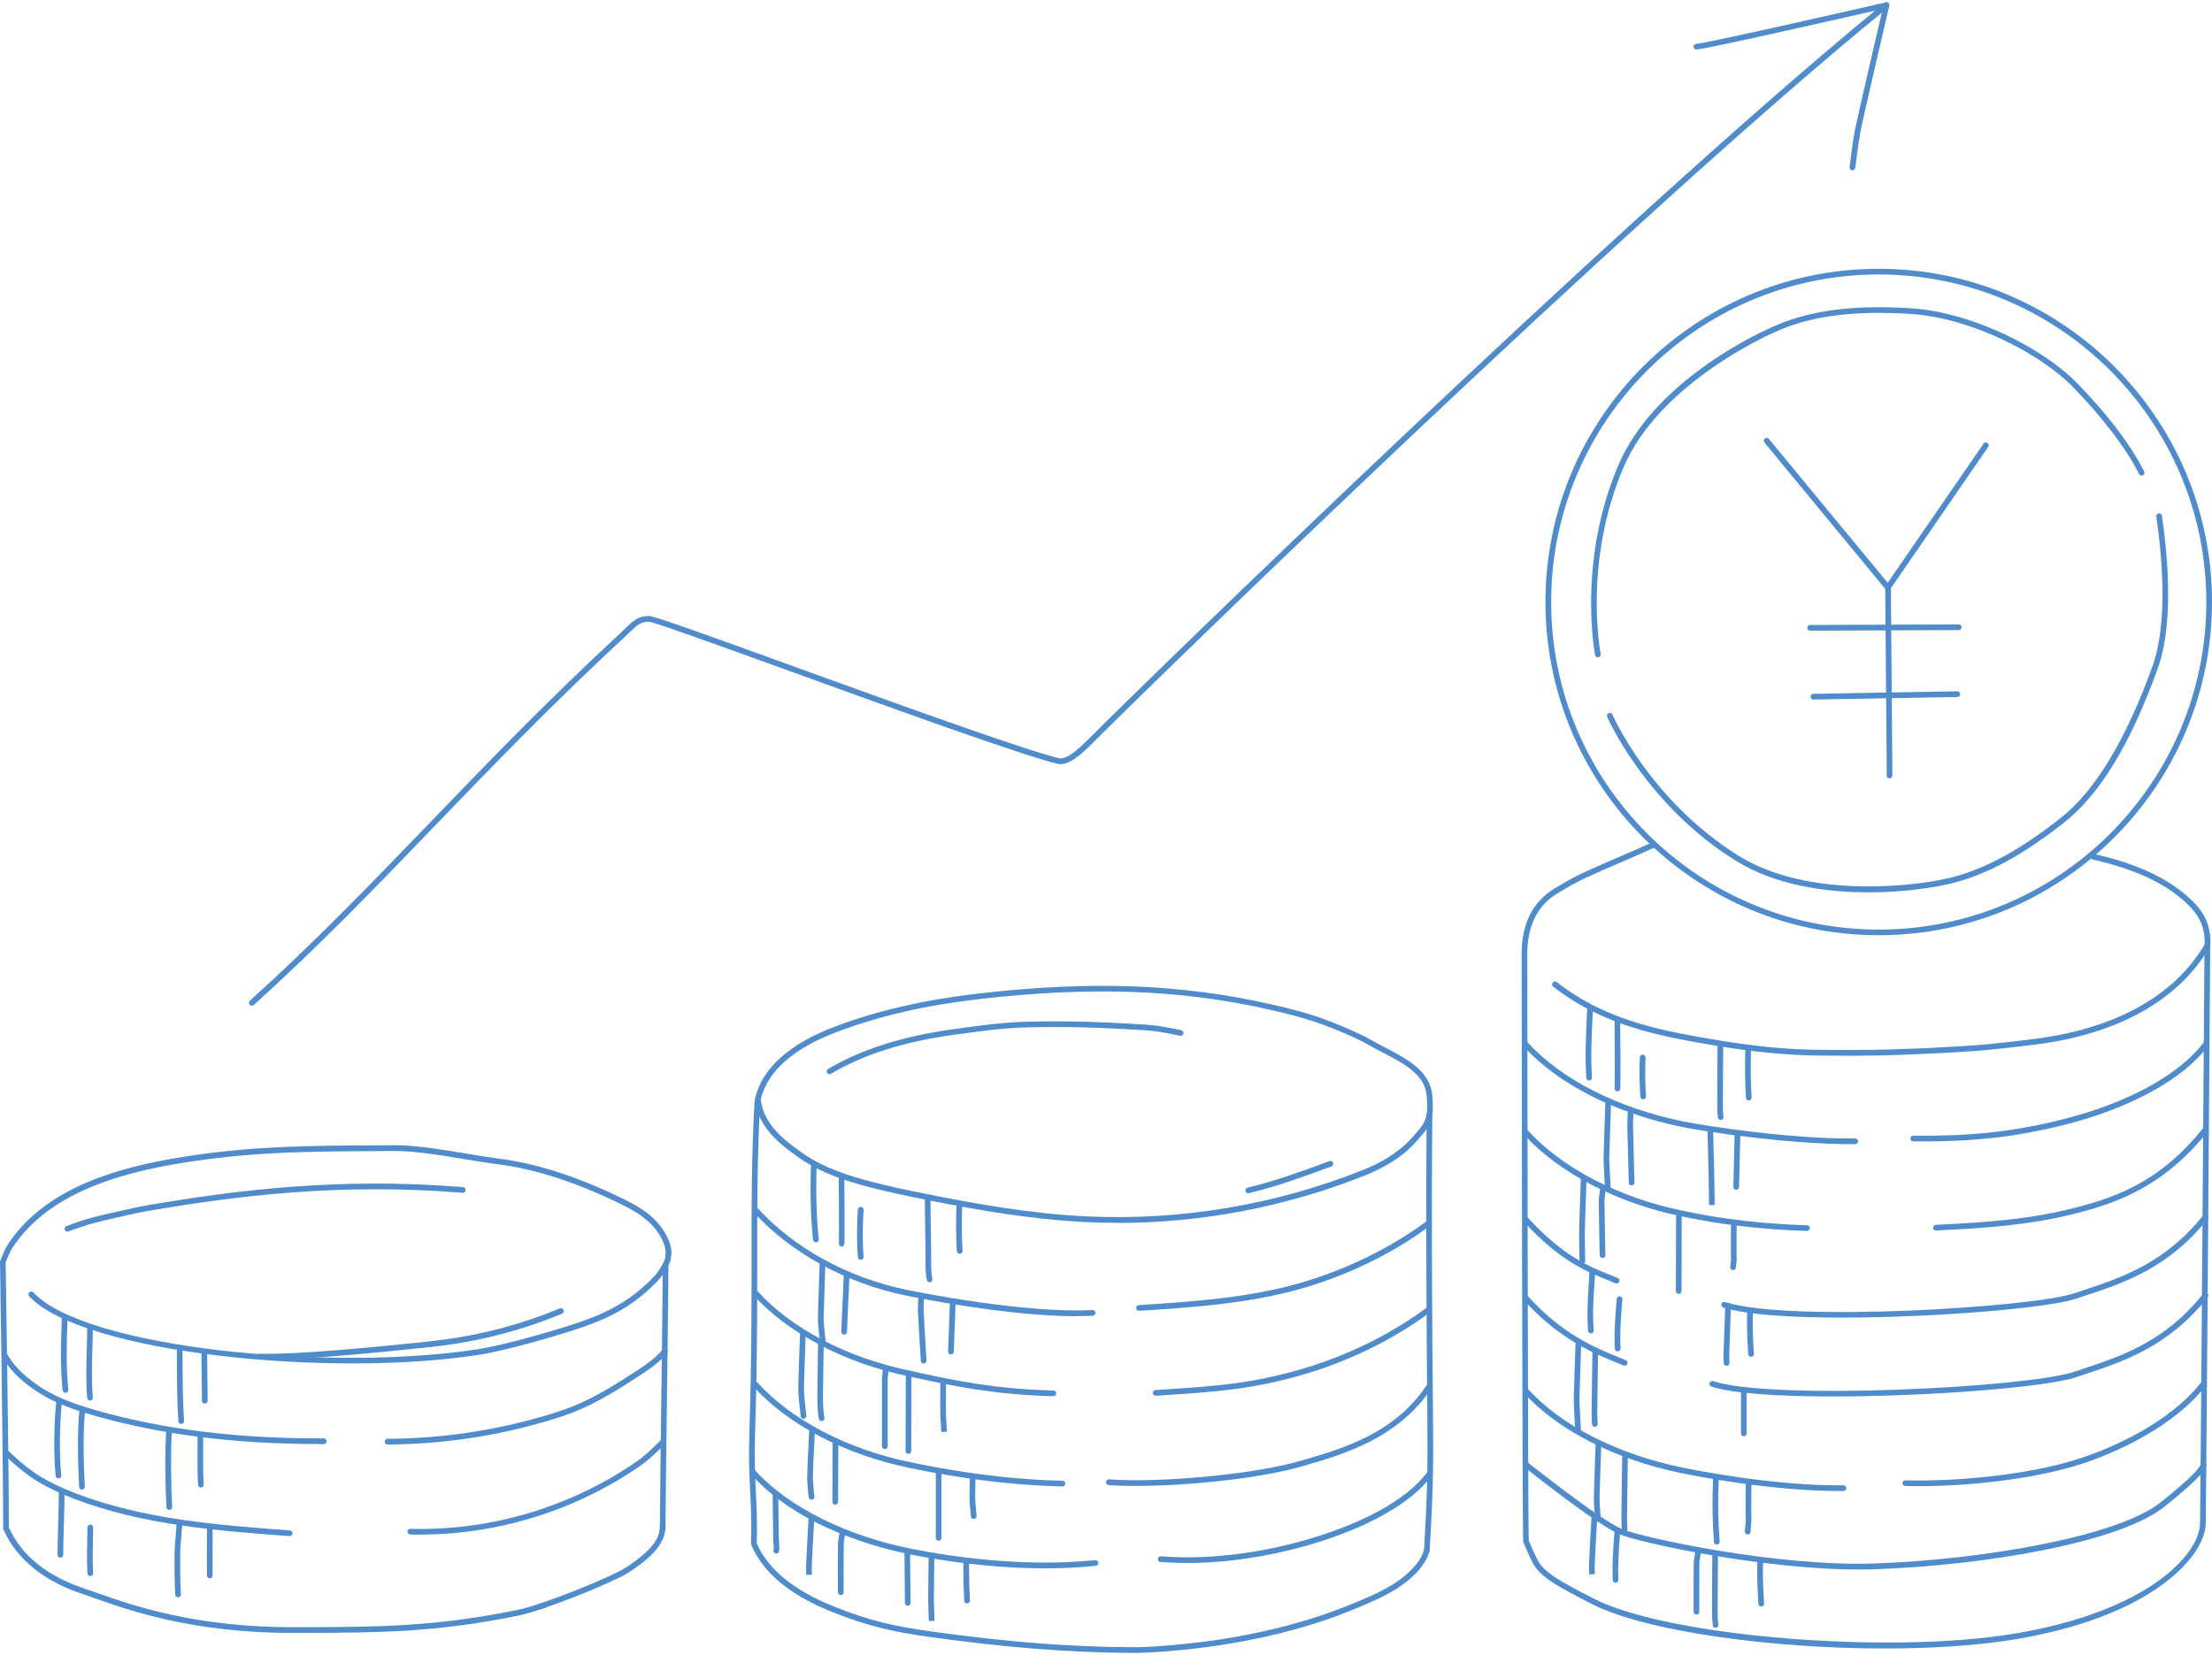 <?xml version="1.0" encoding="UTF-8"?><svg id="n" xmlns="http://www.w3.org/2000/svg" viewBox="0 0 330 247"><g style="opacity:.7;"><path d="M280.28,139.56c-27.41,0-49.72-22.31-49.72-49.73s22.3-49.72,49.72-49.72,49.72,22.31,49.72,49.72-22.3,49.73-49.72,49.73ZM280.28,40.96c-26.95,0-48.87,21.93-48.87,48.88s21.92,48.88,48.87,48.88,48.87-21.93,48.87-48.88-21.92-48.88-48.87-48.88Z" style="fill:#055bb7;"/><path d="M281.64,88.1c-.13,0-.25-.06-.33-.15l-18.08-21.91c-.15-.18-.12-.45.06-.6.18-.15.45-.12.6.06l17.73,21.47,14.3-20.77c.13-.19.4-.24.59-.11.19.13.24.4.11.59l-14.62,21.24c-.08.11-.2.18-.33.18h-.02Z" style="fill:#055bb7;"/><path d="M281.9,116.16c-.23,0-.42-.19-.42-.42l-.23-28.19c0-.24.19-.43.42-.43h0c.23,0,.42.19.42.42l.23,28.19c0,.24-.19.43-.42.43h0Z" style="fill:#055bb7;"/><path d="M270.05,94.11c-.23,0-.42-.19-.42-.42,0-.24.19-.43.42-.43l22.17-.08h0c.23,0,.42.19.42.42,0,.24-.19.43-.42.43l-22.17.08h0Z" style="fill:#055bb7;"/><path d="M270.54,104.39c-.23,0-.42-.19-.42-.42,0-.24.18-.43.42-.43l21.47-.38h0c.23,0,.42.19.42.42,0,.24-.18.43-.42.43l-21.47.38h0Z" style="fill:#055bb7;"/><path d="M238.39,98.09c-.2,0-.38-.14-.42-.34-.03-.14-2.72-14.03,3.55-28.52,5.1-11.79,19.66-19.32,24.83-21.23,5.04-1.85,11-2.49,18.78-1.99,9.23.59,19.79,6.09,24.66,11.08,3.23,3.3,7.6,8.29,10.1,13.28.11.21.02.47-.19.57-.21.1-.46.02-.57-.19-1.91-3.82-5.45-8.46-9.95-13.07-4.76-4.87-15.08-10.25-24.11-10.83-7.65-.49-13.51.13-18.43,1.94-4.74,1.75-19.39,9.31-24.35,20.77-6.17,14.25-3.52,27.88-3.49,28.01.05.23-.1.45-.33.5-.03,0-.06,0-.08,0Z" style="fill:#055bb7;"/><path d="M278.7,133.16c-6.45,0-13.91-1.08-19.8-4.75-13.4-8.35-19.08-21.31-19.13-21.44-.09-.22,0-.47.22-.56.21-.09.47,0,.56.22.05.13,5.64,12.85,18.8,21.06,10.6,6.61,26.95,4.5,31.83,3.24,5.08-1.31,10.25-4.13,16.26-8.88,5.15-4.07,9.76-11.7,13.7-22.69,2.36-6.59,1.36-16.78.55-22.27-.03-.23.13-.45.36-.48.21-.04.45.13.48.36.82,5.57,1.83,15.91-.59,22.68-4.05,11.3-8.62,18.84-13.97,23.07-6.11,4.83-11.38,7.7-16.58,9.04-2.46.63-7.21,1.41-12.7,1.41Z" style="fill:#055bb7;"/><path d="M43.36,243.67c-14.61,0-24.19-3.4-28.82-5.03-.68-.24-1.26-.45-1.76-.61-6.15-1.99-10.16-5.18-12.25-9.74l.05-.02h-.1C.44,215.12,0,188.58,0,188.32v-.08s.03-.08.03-.08c.3-.79.74-1.85,1.13-2.45,6-9.13,18.15-11.94,28.07-13.36,9.32-1.34,17.33-1.38,26.59-1.43l3.02-.02s.09,0,.14,0c3.07,0,7.04.66,10.55,1.24,1.72.29,3.34.56,4.77.74,5.55.7,11.43,2.56,17.99,5.69,3.15,1.5,6.1,3.14,7.51,6.62.51,1.25.48,2.6-.08,3.67h0c-.05,6.43-.13,13.14-.22,19.85-.09,6.66-.17,13.32-.22,19.7h-.05c-.29,2.8-3.71,5.09-5.37,6.2-2.15,1.44-12.63,5.67-16.38,6.45-12.37,2.57-21.44,2.59-31.94,2.61h-1.89c-.1,0-.19,0-.29,0ZM1.35,228c1.99,4.3,5.82,7.31,11.71,9.22.5.16,1.09.37,1.78.61,4.61,1.63,14.18,5.02,28.82,4.99h1.89c10.46-.03,19.49-.05,31.77-2.6,3.69-.77,13.97-4.91,16.08-6.32,1.59-1.06,4.89-3.28,5.01-5.73l.04-.79c.05-6.07.13-12.38.21-18.69.08-6.23.16-12.46.21-18.46-.24.34-.49.66-.83,1-4.01,4.13-7.93,5.89-13.77,7.68-1.38.43-8.48,2.58-12.73,3.25-22.06,3.47-59.31-.2-67.18-8.72-.16-.17-.15-.44.02-.6.17-.16.44-.15.6.02,7.72,8.35,44.56,11.91,66.42,8.46,3.25-.51,8.65-2,12.62-3.22,5.7-1.76,9.53-3.47,13.41-7.46.61-.63.94-1.17,1.4-1.93.57-.94.62-2.11.18-3.2-1.3-3.2-4.1-4.75-7.09-6.17-6.48-3.09-12.28-4.92-17.73-5.61-1.44-.18-3.08-.45-4.8-.74-3.53-.59-7.56-1.24-10.55-1.23l-3.02.02c-9.24.05-17.21.09-26.48,1.43-9.74,1.4-21.67,4.15-27.48,12.99-.27.41-.63,1.19-1.02,2.21.03,1.63.44,26.75.49,39.62Z" style="fill:#055bb7;"/><path d="M47.55,215.49c-12.53,0-23.48-1.39-33.45-4.23-2.35-.67-5.07-1.54-7.52-2.95-1.36-.78-4.69-2.92-6.27-5.9-.11-.21-.03-.46.18-.57.21-.11.46-.03.57.18,1.48,2.79,4.65,4.82,5.95,5.56,2.36,1.36,5.03,2.21,7.32,2.87,10.09,2.88,21.18,4.24,33.97,4.2h0c.23,0,.42.19.42.42s-.19.43-.42.43c-.25,0-.51,0-.76,0Z" style="fill:#055bb7;"/><path d="M57.81,215.56c-.23,0-.42-.19-.42-.42s.19-.43.42-.43c8.16-.04,16.27-1.26,24.09-3.62,1.28-.39,2.26-.72,3.17-1.07,3.58-1.39,6.79-3.42,10.32-5.73.78-.51,2.69-1.83,3.47-2.94.14-.19.4-.24.59-.1.19.13.24.4.1.59-.83,1.19-2.67,2.49-3.7,3.16-3.57,2.34-6.82,4.39-10.48,5.81-.93.36-1.92.7-3.23,1.09-7.9,2.39-16.08,3.62-24.33,3.66h0Z" style="fill:#055bb7;"/><path d="M43.22,229.23s-.02,0-.03,0c-10.74-.8-21.84-1.63-32.14-5.57-2.16-.83-3.87-1.64-5.38-2.55-1.58-.96-3.42-2.43-5.06-4.05-.17-.16-.17-.43,0-.6s.43-.17.6,0c1.59,1.57,3.38,3,4.9,3.93,1.46.88,3.12,1.67,5.24,2.48,10.18,3.89,21.22,4.72,31.9,5.51.23.02.41.22.39.45-.02.22-.2.39-.42.39Z" style="fill:#055bb7;"/><path d="M62.66,229.01c-.48,0-.97,0-1.45-.02-.24,0-.42-.2-.41-.44,0-.24.18-.43.44-.41,12.02.33,24.04-3.29,33.89-10.15,1.08-.75,2.43-2.06,3.49-3.11.17-.16.44-.16.6,0,.16.17.16.44,0,.6-1.09,1.08-2.48,2.42-3.61,3.2-9.6,6.68-21.25,10.32-32.94,10.32Z" style="fill:#055bb7;"/><path d="M9.76,207.84c-.22,0-.4-.16-.42-.38-.33-3.31-.29-5.95-.12-10.78,0-.23.23-.41.44-.41.23,0,.42.2.41.44-.16,4.79-.2,7.4.12,10.67.02.23-.15.44-.38.46-.01,0-.03,0-.04,0Z" style="fill:#055bb7;"/><path d="M13.43,209c-.22,0-.4-.17-.42-.39-.2-2.26-.13-5.02-.06-7.47.03-1.12.06-2.17.06-3.09,0-.23.19-.42.42-.42s.42.19.42.42c0,.93-.03,1.99-.06,3.12-.07,2.42-.14,5.16.06,7.37.02.23-.15.44-.38.46-.01,0-.03,0-.04,0Z" style="fill:#055bb7;"/><path d="M27.04,212.49c-.22,0-.41-.17-.42-.39-.21-2.74-.22-6.23-.23-9.3v-1.67c0-.23.18-.43.42-.43h0c.23,0,.42.19.42.42v1.67c.02,3.06.03,6.53.23,9.24.02.23-.16.44-.39.46-.01,0-.02,0-.03,0Z" style="fill:#055bb7;"/><path d="M30.55,209.46c-.23,0-.42-.19-.42-.42l-.08-7.21c0-.23.19-.43.42-.43.27-.02.43.18.43.42l.08,7.21c0,.23-.19.43-.42.43h0Z" style="fill:#055bb7;"/><path d="M8.72,220.62c-.21,0-.4-.16-.42-.38-.3-2.98-.27-7.54.09-11.08.02-.24.25-.41.46-.38.23.02.4.23.38.46-.35,3.5-.39,7.98-.09,10.91.02.23-.15.44-.38.47-.01,0-.03,0-.04,0Z" style="fill:#055bb7;"/><path d="M12.23,222.3c-.22,0-.41-.17-.42-.4-.21-3.63-.3-8.6.07-11.65.03-.23.24-.4.47-.37.23.03.4.24.37.47-.36,2.99-.27,7.9-.07,11.5.01.23-.16.44-.4.45,0,0-.02,0-.02,0Z" style="fill:#055bb7;"/><path d="M25.25,225.31c-.22,0-.41-.18-.42-.4-.16-3.03-.25-7.59-.05-11.3.01-.23.21-.41.45-.4.23.01.41.21.4.45-.2,3.68-.1,8.2.05,11.21.01.24-.17.43-.4.45h-.02Z" style="fill:#055bb7;"/><path d="M29.97,221.98c-.22,0-.41-.17-.42-.4-.11-1.69-.09-3.85-.08-5.76,0-.59,0-1.16,0-1.69,0-.23.19-.42.42-.42h0c.24,0,.42.19.42.42,0,.53,0,1.11,0,1.7-.01,1.89-.03,4.04.08,5.7.02.23-.16.44-.4.45,0,0-.02,0-.03,0Z" style="fill:#055bb7;"/><path d="M9,232.44h0c-.23,0-.42-.19-.42-.43,0-1.44.06-3.06.1-4.69.05-1.62.09-3.23.1-4.67,0-.23.16-.45.43-.42.23,0,.42.19.42.43,0,1.44-.06,3.06-.1,4.69-.05,1.62-.09,3.23-.1,4.67,0,.23-.19.42-.42.42Z" style="fill:#055bb7;"/><path d="M13.47,235.2c-.22,0-.41-.17-.42-.4-.11-1.71-.07-3.56-.03-5.35.01-.52.02-1.02.03-1.52,0-.23.24-.44.43-.42.24,0,.42.2.42.43,0,.49-.02,1-.03,1.52-.04,1.77-.08,3.61.03,5.28.01.23-.16.44-.4.45,0,0-.02,0-.03,0Z" style="fill:#055bb7;"/><path d="M31.3,235.53c-.23,0-.42-.18-.42-.41-.03-1.37-.02-3.09-.01-4.75,0-.76.01-1.5.01-2.15,0-.23.19-.42.42-.42s.42.19.42.42c0,.65,0,1.39,0,2.15-.01,1.66-.02,3.37,0,4.73,0,.24-.18.43-.41.44h-.01Z" style="fill:#055bb7;"/><path d="M26.56,238.37c-.22,0-.41-.17-.42-.4-.09-1.38-.17-5.99-.04-7.38.08-.87.1-1.26.13-1.65.03-.4.05-.8.13-1.68.02-.24.24-.42.46-.38.23.02.41.23.38.46-.08.87-.1,1.26-.13,1.65-.03.4-.05.8-.13,1.68-.12,1.36-.05,5.89.04,7.25.02.23-.16.44-.4.45,0,0-.02,0-.03,0Z" style="fill:#055bb7;"/><path d="M10.07,183.79c-.17,0-.33-.1-.4-.27-.08-.22.03-.46.24-.55,2.81-1.08,4.69-1.51,7.3-2.1l.92-.21c1.52-.35,2.69-.6,4.15-.85,12.74-2.17,28.27-4.17,46.79-2.66.23.02.41.22.39.46-.02.23-.17.4-.46.39-18.43-1.51-33.89.49-46.58,2.65-1.44.24-2.6.49-4.1.84l-.92.21c-2.57.59-4.43,1.01-7.19,2.07-.05.02-.1.03-.15.03Z" style="fill:#055bb7;"/><path d="M281.22,246c-17.06,0-35.7-2.55-43.7-6.62-5.51-2.81-7.86-4.16-8.92-6.27-.98-1.97-1.34-3.03-1.35-3.07-.16-1.75-.24-84.2-.24-87.71,0-4.51,1.67-7.79,4.93-9.76,1.35-.81,2.79-1.66,4.31-2.36,1.67-.77,3.43-1.53,5.13-2.26,1.7-.73,3.46-1.49,5.11-2.25.21-.1.47,0,.56.21.1.21,0,.46-.21.56-1.67.77-3.43,1.53-5.13,2.26-1.7.73-3.46,1.49-5.11,2.25-1.48.68-2.9,1.52-4.23,2.32-2.99,1.8-4.51,4.84-4.52,9.03,0,.86.08,85.76.22,87.54h0s.37,1.03,1.28,2.86,3.21,3.18,8.54,5.89c10.93,5.56,43.6,8.28,62.43,5.2,20.04-3.29,27.74-11.81,27.89-16.41.08-2.58.67-85.12.67-85.95.21-3.05-.7-5.02-3.38-7.3-3.1-2.64-7.44-4.57-13.27-5.89-.23-.05-.37-.28-.32-.51.05-.23.28-.38.51-.32,5.96,1.35,10.42,3.34,13.63,6.07,2.47,2.1,3.95,4.17,3.68,7.98,0,.81-.59,83.35-.67,85.95-.16,4.87-8.06,13.85-28.6,17.22-5.6.92-12.3,1.34-19.26,1.34Z" style="fill:#055bb7;"/><path d="M275.27,157.54c-1.55,0-3.14-.01-4.8-.04-4.27-.08-8.96-.54-13.95-1.37-8.38-1.4-17.04-2.84-24.8-8.9-.18-.14-.22-.41-.07-.6.14-.19.41-.22.6-.07,7.59,5.93,16.15,7.35,24.42,8.73,4.94.82,9.59,1.28,13.82,1.36,8.89.16,15.88-.13,23.63-.62,2.49-.16,9.02-.89,11.46-1.29,7.69-1.25,17.98-4.68,23.37-13.88.12-.2.38-.27.58-.15.2.12.27.38.15.58-5.56,9.49-16.1,13.01-23.96,14.29-2.46.4-9.04,1.14-11.55,1.3-6.33.4-12.14.67-18.9.67Z" style="fill:#055bb7;"/><path d="M39.82,202.88c-.43,0-.83,0-1.2-.02-.23,0-.42-.2-.41-.44s.22-.43.44-.41c5.94.18,18.85-1.16,23.72-1.66h.11c1.2-.14,2.41-.26,3.6-.42,5.99-.78,11.85-2.36,17.43-4.68.21-.09.46.01.56.23.09.22-.01.46-.23.56-5.64,2.35-11.58,3.94-17.64,4.74-1.21.16-2.42.28-3.63.41h-.11c-4.58.49-16.26,1.7-22.63,1.7Z" style="fill:#055bb7;"/><path d="M166.7,182.48c-1.62,0-3.23-.04-4.85-.12-8.3-.41-16.34-1.85-23.8-3.34-2.67-.54-5.54-1.13-8.34-1.86-3.32-.86-7.15-2.06-10.43-4.34-3.02-2.11-6.02-4.49-6.61-8.42l-.05-.41.02-.07c1.09-4.56,5.15-8.19,12.08-10.78,6.27-2.35,13.15-3.93,21.03-4.85,16.96-1.98,30.59-1.47,44.19,1.65,2.38.55,5.18,1.24,7.88,2.25,2.72,1.02,5.25,2.15,6.77,3.02.66.38,1.37.75,2.08,1.12,3.09,1.61,6.6,3.43,6.98,6.96.42,3.97-.33,4.81-2.36,7.05l-.12.14c-2.22,2.46-5.22,3.99-7.35,4.85-11.72,4.72-24.45,7.17-37.11,7.17ZM113.49,164.04l.03.24c.54,3.58,3.39,5.83,6.26,7.83,3.17,2.21,6.91,3.37,10.16,4.22,2.79.73,5.63,1.32,8.29,1.85,7.42,1.48,15.43,2.92,23.68,3.33,14.11.7,28.5-1.71,41.6-6.99,2.05-.82,4.93-2.3,7.04-4.63l.12-.14c1.94-2.15,2.53-2.8,2.15-6.39-.33-3.07-3.48-4.71-6.53-6.29-.73-.38-1.45-.75-2.12-1.14-1.47-.85-3.95-1.96-6.64-2.96-2.66-.99-5.42-1.68-7.77-2.22-13.51-3.1-27.05-3.6-43.91-1.63-7.81.91-14.62,2.48-20.83,4.81-6.6,2.47-10.48,5.87-11.53,10.11Z" style="fill:#055bb7;"/><path d="M112.47,230.71h-.01c-.23,0-.42-.2-.41-.44.09-2.93-.01-5.16-.13-7.53-.12-2.49-.24-5.07-.13-8.65.19-6.38.26-10.67.31-16.84.03-3.44.03-6.66.02-9.81,0-7.5-.02-14.58.44-22.98.01-.23.22-.4.45-.4.23.01.41.21.4.45-.46,8.38-.45,15.45-.44,22.94,0,3.15,0,6.38-.02,9.82-.05,6.17-.12,10.47-.31,16.85-.11,3.55.01,6.11.13,8.58.11,2.38.22,4.63.13,7.59,0,.23-.2.41-.42.41Z" style="fill:#055bb7;"/><path d="M212.87,231.79s-.02,0-.02,0c-.23-.01-.41-.21-.4-.45.46-8.05.56-11.92.5-18.83-.14-14.98-.25-30.95-.11-46.23,0-.23.19-.42.42-.42h0c.23,0,.42.19.42.43-.14,15.27-.03,31.23.11,46.21.07,6.94-.04,10.82-.5,18.89-.01.23-.2.4-.42.4Z" style="fill:#055bb7;"/><path d="M168.98,246.66c-.11,0-.22,0-.33,0-9.51-.08-18.47-.79-29.95-2.38-5.24-.73-9.14-1.55-14.67-3.78-6.15-2.48-10.03-5.68-11.87-9.76-.1-.21,0-.47.21-.56.21-.09.47,0,.56.21,1.74,3.87,5.48,6.92,11.41,9.32,5.45,2.2,9.29,3.01,14.47,3.73,11.44,1.59,20.37,2.3,29.84,2.37,2.97.03,6.2-.29,9.25-.62,3.87-.41,13.88-1.79,23.3-5.64l.18-.07c2.18-.89,4.43-1.81,6.37-3.02,1.47-.92,4.03-2.81,4.7-5.2.06-.23.29-.36.52-.3.23.06.36.3.29.52-.71,2.54-3.14,4.5-5.07,5.7-2,1.25-4.29,2.18-6.5,3.09l-.18.07c-9.52,3.89-19.63,5.28-23.53,5.7-2.96.32-6.09.62-9.02.62Z" style="fill:#055bb7;"/><path d="M123.76,160.31c-.14,0-.29-.07-.37-.21-.12-.2-.05-.46.15-.58,4.95-2.92,10.98-4.85,18.45-5.9l.88-.12c3.46-.49,6.73-.95,10.77-1.04,5.09-.12,10.25,0,16.74.41,2.05.13,2.65.22,5.83.86.23.05.38.27.33.5-.05.23-.27.37-.5.33-3.16-.64-3.69-.72-5.71-.85-6.47-.4-11.61-.53-16.67-.41-3.98.09-7.23.55-10.67,1.03l-.89.12c-7.35,1.03-13.29,2.92-18.14,5.79-.07.04-.14.06-.22.06Z" style="fill:#055bb7;"/><path d="M186.22,178.07c-.19,0-.37-.13-.41-.33-.05-.23.09-.46.31-.51,4.11-.98,7.81-2.34,11.72-3.78l.5-.18c.22-.08.46.03.54.25.08.22-.03.46-.25.54l-.5.18c-3.94,1.45-7.66,2.82-11.82,3.81-.03,0-.07.01-.1.01Z" style="fill:#055bb7;"/><path d="M160.65,196.42c-10.25,0-23.96-2.77-25.6-3.11-8.9-1.84-17.18-6.4-22.71-12.51-.16-.17-.14-.44.03-.6s.44-.14.6.03c5.41,5.98,13.52,10.44,22.25,12.24,1.76.36,17.49,3.54,27.77,3.03.26,0,.43.17.44.4s-.17.43-.4.44c-.77.04-1.56.06-2.38.06Z" style="fill:#055bb7;"/><path d="M157.15,208.35h0c-8.93-.2-15.79-1.7-19.89-2.6-.6-.13-1.13-.25-1.59-.34-9.61-1.98-18.11-6.43-23.33-12.2-.16-.17-.14-.44.03-.6.17-.16.44-.14.6.03,5.1,5.64,13.43,9.99,22.87,11.93.46.1,1,.21,1.6.35,4.07.89,10.87,2.39,19.72,2.58.23,0,.42.2.41.43,0,.23-.19.41-.42.41Z" style="fill:#055bb7;"/><path d="M169.92,195.61c-.22,0-.41-.17-.42-.4-.02-.23.16-.44.4-.45,7.95-.52,16.17-1.05,23.95-3.27,6.92-1.98,13.69-5.29,19.06-9.32.19-.14.45-.1.6.08.14.19.1.45-.08.6-5.45,4.1-12.32,7.46-19.34,9.46-7.87,2.24-16.13,2.78-24.13,3.3,0,0-.02,0-.03,0Z" style="fill:#055bb7;"/><path d="M276.16,170.74c-9.65,0-22.07-1.91-25.35-2.59-9.88-2.04-18.45-6.42-23.51-12.01-.16-.17-.14-.44.03-.6s.44-.14.6.03c4.94,5.47,13.34,9.75,23.05,11.75,3.33.69,16.15,2.68,25.8,2.57h0c.23,0,.42.19.42.42,0,.23-.19.43-.42.43-.21,0-.42,0-.63,0Z" style="fill:#055bb7;"/><path d="M286.81,170.33c-.46,0-.92,0-1.38,0-.23,0-.42-.19-.42-.43,0-.23.19-.42.42-.42h0c7.79.06,14.85-.39,23.88-2.86,4.16-1.13,14.39-4.48,19.46-11.07.14-.19.41-.22.6-.08.19.14.22.41.08.6-5.23,6.79-15.66,10.21-19.91,11.37-8.59,2.34-15.4,2.89-22.73,2.89Z" style="fill:#055bb7;"/><path d="M274.42,222.5c-10.14,0-21.42-2.22-23.61-2.67-9.88-2.04-18.45-6.42-23.51-12.01-.16-.17-.14-.44.03-.6s.44-.14.6.03c4.94,5.47,13.34,9.75,23.05,11.75,2.22.46,13.81,2.75,24.04,2.65h0c.23,0,.42.19.42.42,0,.23-.19.43-.42.43-.2,0-.41,0-.61,0Z" style="fill:#055bb7;"/><path d="M286.08,221.77c-.63,0-1.25,0-1.86-.02-.23,0-.42-.2-.41-.43,0-.23.19-.41.42-.41h0c8.55.2,18.38-.96,24.98-2.94,6.38-1.91,14.78-5.99,19.21-11.74.14-.19.41-.22.6-.08.19.14.22.41.08.6-4.56,5.91-13.13,10.1-19.64,12.04-6.21,1.85-15.2,2.99-23.38,2.99Z" style="fill:#055bb7;"/><path d="M269.55,183.69h-.01c-9.69-.31-16.01-1.63-18.39-2.12l-.38-.08c-9.54-1.96-18.3-6.52-23.45-12.22-.16-.17-.14-.44.03-.6s.44-.14.6.03c5.03,5.57,13.63,10.04,23,11.96l.39.08c2.36.49,8.63,1.8,18.25,2.11.23,0,.42.2.41.44,0,.23-.2.41-.42.41Z" style="fill:#055bb7;"/><path d="M288.81,183.62c-.23,0-.41-.18-.42-.4-.01-.23.17-.43.4-.44,8.74-.42,14.34-.93,20.7-2.53,7.26-1.82,13.31-4.55,19.2-11.92.15-.18.41-.21.6-.07.18.15.21.41.07.6-6.4,8-13.23,10.6-19.66,12.21-7.05,1.77-13.36,2.19-20.87,2.55h-.02Z" style="fill:#055bb7;"/><path d="M241.17,191.54c-.06,0-.11-.01-.16-.03-.38-.16-.76-.32-1.16-.48-3.21-1.3-7.21-2.91-12.54-8.75-.16-.17-.15-.44.03-.6.17-.16.44-.14.6.03,5.2,5.7,9.09,7.27,12.23,8.53.4.16.79.32,1.17.48.22.09.32.34.23.56-.07.16-.23.26-.39.26Z" style="fill:#055bb7;"/><path d="M274.76,196.62c-7.61,0-14.34-.42-17.67-1.51-.22-.07-.34-.31-.27-.54.07-.22.31-.34.54-.27,9.34,3.05,45.84.82,52.11-1.31l1.4-.47c5.68-1.89,12.12-4.03,17.83-11.17.15-.18.41-.21.6-.07.18.15.21.41.07.6-5.87,7.34-12.43,9.53-18.23,11.45l-1.4.47c-4.1,1.39-21,2.82-34.97,2.82Z" style="fill:#055bb7;"/><path d="M242.37,203.79c-.06,0-.11-.01-.16-.03-.36-.15-.73-.3-1.13-.46-3.35-1.36-8.41-3.41-13.77-9.3-.16-.17-.15-.44.03-.6.17-.16.44-.15.6.03,5.24,5.74,9.99,7.67,13.47,9.08.4.16.78.32,1.14.47.22.09.32.34.23.56-.07.16-.23.26-.39.26Z" style="fill:#055bb7;"/><path d="M273.46,208.39c-7.96,0-14.94-.42-18.15-1.47-.22-.07-.34-.31-.27-.54.07-.22.31-.34.54-.27,8.88,2.9,46.95.94,53.88-1.41l1.41-.47c5.68-1.89,12.11-4.03,17.83-11.17.15-.18.41-.21.6-.07.18.15.21.41.07.6-5.87,7.34-12.43,9.52-18.22,11.45l-1.4.47c-4.49,1.52-21.97,2.88-36.27,2.88Z" style="fill:#055bb7;"/><path d="M172.41,208.28c-.22,0-.41-.17-.42-.4-.02-.23.16-.44.4-.45l.94-.06c7.59-.49,13.08-.84,20.52-2.97,6.92-1.97,13.69-5.29,19.06-9.32.19-.14.45-.1.6.08.14.19.1.45-.08.6-5.45,4.1-12.32,7.46-19.34,9.46-7.53,2.15-13.05,2.5-20.7,3l-.94.06s-.02,0-.03,0Z" style="fill:#055bb7;"/><path d="M158.51,221.82h0c-10.52-.23-19.79-2.14-22.84-2.77-9.61-1.98-18.11-6.43-23.33-12.2-.16-.17-.14-.44.03-.6s.44-.14.6.03c5.1,5.64,13.43,9.99,22.87,11.93,3.03.63,12.24,2.53,22.68,2.76.23,0,.42.2.41.43,0,.23-.19.41-.42.41Z" style="fill:#055bb7;"/><path d="M169.51,221.75c-1.53,0-2.92-.04-4.11-.14-.23-.02-.41-.22-.39-.46.02-.23.2-.42.46-.39,6.7.53,20.85-.57,28.38-2.72,6.3-1.8,14.14-4.03,19-11.35.13-.2.4-.25.59-.12.2.13.25.39.12.59-5.03,7.58-13.38,9.96-19.47,11.7-6.41,1.83-17.15,2.88-24.57,2.88Z" style="fill:#055bb7;"/><path d="M155.95,234.04c-8.15,0-15.63-1.18-19.93-2.03-4.8-.94-16.74-3.99-23.93-11.95-.16-.17-.14-.44.03-.6s.44-.14.6.03c4.87,5.39,13.64,9.76,23.47,11.68,5.55,1.09,16.47,2.75,27.19,1.65.24-.01.44.14.47.38s-.15.44-.38.47c-2.52.26-5.05.37-7.51.37Z" style="fill:#055bb7;"/><path d="M177.15,233.24c-1.36,0-2.7-.05-4.02-.15-.23-.02-.41-.22-.39-.46.02-.23.21-.4.46-.39,6.71.53,14.22-.33,21.72-2.47,4.02-1.15,13.82-4.42,17.99-10.07.14-.19.41-.23.59-.09.19.14.23.4.09.59-4.32,5.86-14.33,9.22-18.44,10.39-6.13,1.75-12.28,2.65-18.01,2.65Z" style="fill:#055bb7;"/><path d="M121.72,185.39c-.21,0-.4-.16-.42-.38-.35-3.07-.46-7.27-.31-11.22,0-.23.2-.43.44-.41.24,0,.42.21.41.44-.15,3.92-.03,8.07.31,11.1.03.23-.14.44-.37.47-.02,0-.03,0-.05,0Z" style="fill:#055bb7;"/><path d="M125.57,186.01h0c-.23,0-.42-.2-.42-.43.04-2.9,0-6.28-.02-9.26v-.81c0-.24.18-.43.41-.43h0c.23,0,.42.19.42.42v.81c.03,2.99.06,6.37.02,9.28,0,.23-.19.42-.42.42Z" style="fill:#055bb7;"/><path d="M138.69,191.35c-.19,0-.37-.13-.41-.33-.2-.83-.2-1.67-.2-2.49,0-1.55-.02-3.16-.05-4.77-.03-1.62-.05-3.23-.05-4.79,0-.23.19-.42.42-.42h0c.23,0,.42.19.42.43,0,1.55.02,3.16.05,4.77.03,1.62.05,3.23.05,4.79,0,.76,0,1.56.17,2.29.05.23-.09.46-.31.51-.03,0-.07.01-.1.01Z" style="fill:#055bb7;"/><path d="M143.17,187.1c-.22,0-.41-.17-.42-.4-.15-2.22-.13-5.06-.05-6.97,0-.23.2-.41.42-.41h.02c.23,0,.42.21.41.44-.07,1.89-.1,4.69.05,6.88.02.23-.16.44-.39.45,0,0-.02,0-.03,0Z" style="fill:#055bb7;"/><path d="M128.41,188c-.22,0-.4-.17-.42-.39-.18-1.98-.18-4.84,0-7.12.02-.23.19-.42.46-.39.23.02.41.22.39.46-.17,2.24-.17,5.04,0,6.98.02.23-.15.44-.38.46-.01,0-.03,0-.04,0Z" style="fill:#055bb7;"/><path d="M237.08,161.24c-.22,0-.41-.17-.42-.39-.21-2.9-.08-5.68.04-8.37.03-.68.06-1.35.09-2.04,0-.23.17-.43.44-.41.23,0,.42.21.41.44-.03.68-.06,1.36-.09,2.04-.13,2.79-.25,5.42-.04,8.27.02.23-.16.44-.39.45,0,0-.02,0-.03,0Z" style="fill:#055bb7;"/><path d="M237.34,198.98c-.22,0-.41-.17-.42-.39-.18-2.53-.07-4.19.05-6.11.05-.84.11-1.73.15-2.77,0-.23.2-.41.42-.41h.02c.23,0,.42.21.41.44-.04,1.05-.1,1.95-.16,2.8-.12,1.89-.23,3.52-.05,5.99.02.23-.16.44-.39.45,0,0-.02,0-.03,0Z" style="fill:#055bb7;"/><path d="M256.12,230.5c-.22,0-.41-.17-.42-.39-.24-3.39-.28-5.78-.14-9.47,0-.23.2-.41.42-.41h.02c.23,0,.42.21.41.44-.14,3.65-.11,6.02.14,9.37.02.23-.16.44-.39.45,0,0-.02,0-.03,0Z" style="fill:#055bb7;"/><path d="M241.31,162.87h0c-.23,0-.42-.2-.42-.43.04-2.9.01-6.28-.01-9.27v-.8c0-.24.18-.43.41-.43h0c.23,0,.42.19.42.42v.8c.03,2.99.06,6.38.02,9.29,0,.23-.19.42-.42.42Z" style="fill:#055bb7;"/><path d="M256.71,167.13c-.21,0-.39-.15-.42-.37-.11-.77-.1-1.4-.1-2.07v-.29c0-1.52.01-2.89.02-4.25,0-1.41.02-2.82.02-4.39,0-.24.19-.42.42-.42h0c.24,0,.42.19.42.42,0,1.58,0,2.99-.02,4.4,0,1.36-.02,2.73-.02,4.25v.29c0,.67,0,1.24.09,1.95.03.23-.13.45-.36.48-.02,0-.04,0-.06,0Z" style="fill:#055bb7;"/><path d="M255.94,242.92c-.21,0-.4-.16-.42-.38-.11-.99-.11-1.28-.11-1.99v-.14c0-1.58,0-2.99.02-4.4,0-1.36.02-2.73.02-4.25,0-.23.19-.42.42-.42h0c.23,0,.42.19.42.43,0,1.52,0,2.89-.02,4.25,0,1.41-.02,2.82-.02,4.39v.14c0,.7,0,.96.1,1.9.03.23-.14.44-.38.47-.02,0-.03,0-.05,0Z" style="fill:#055bb7;"/><path d="M260.89,164.23c-.22,0-.41-.17-.42-.4-.14-1.98-.17-5.16-.09-7.39,0-.23.16-.4.44-.41.23,0,.42.21.41.44-.08,2.21-.05,5.35.09,7.3.02.23-.16.44-.39.45,0,0-.02,0-.03,0Z" style="fill:#055bb7;"/><path d="M257.58,203.82c-.21,0-.4-.16-.42-.38-.08-.81,0-2.85.11-5.42.04-1.01.08-2.09.12-3.17,0-.23.23-.39.44-.41.23,0,.42.2.41.44-.04,1.08-.08,2.16-.12,3.18-.1,2.44-.18,4.55-.11,5.3.02.23-.15.44-.38.47-.01,0-.03,0-.04,0Z" style="fill:#055bb7;"/><path d="M261.23,202.47c-.22,0-.41-.17-.42-.4-.17-2.49-.22-4.68-.15-6.51,0-.23.16-.43.44-.41.23,0,.42.21.41.44-.07,1.8-.02,3.96.15,6.42.02.23-.16.44-.39.45,0,0-.02,0-.03,0Z" style="fill:#055bb7;"/><path d="M262.75,239.74c-.22,0-.41-.17-.42-.4-.17-2.5-.22-4.69-.15-6.51,0-.23.17-.41.44-.41.23,0,.42.21.41.44-.07,1.79-.02,3.95.15,6.42.02.23-.16.44-.39.45-.01,0-.02,0-.03,0Z" style="fill:#055bb7;"/><path d="M245.14,164.05c-.22,0-.41-.17-.42-.4-.12-1.87-.18-3.5-.08-5.86,0-.23.2-.4.44-.41.23.01.42.21.41.44-.1,2.32-.05,3.93.08,5.77.02.23-.16.44-.4.45,0,0-.02,0-.03,0Z" style="fill:#055bb7;"/><path d="M241.34,201.67c-.22,0-.41-.17-.42-.4-.14-2.07.07-5.19.28-7.44.02-.23.25-.41.46-.38.23.02.41.23.38.46-.2,2.22-.41,5.29-.27,7.3.02.23-.16.44-.4.45,0,0-.02,0-.03,0Z" style="fill:#055bb7;"/><path d="M241.03,236.19c-.22,0-.41-.17-.42-.4-.14-2.08.07-5.19.28-7.44.02-.23.23-.42.46-.38.23.02.41.23.38.46-.2,2.21-.41,5.28-.28,7.3.02.23-.16.44-.4.45,0,0-.02,0-.03,0Z" style="fill:#055bb7;"/><path d="M125.93,199.16h-.01c-.23,0-.42-.2-.41-.44.04-1.27.11-2.72.18-4.18.07-1.45.14-2.9.18-4.16,0-.23.21-.4.44-.41.23,0,.42.2.41.44-.04,1.27-.11,2.72-.18,4.18-.07,1.45-.14,2.9-.18,4.16,0,.23-.2.41-.42.41Z" style="fill:#055bb7;"/><path d="M122.74,200.55c-.21,0-.39-.16-.42-.37-.01-.11-.31-2.6-.3-3.43,0-.52.25-7.83.26-8.14,0-.23.2-.4.44-.41.23,0,.42.2.41.44,0,.08-.25,7.61-.26,8.12,0,.78.29,3.3.3,3.32.03.23-.14.44-.37.47-.02,0-.03,0-.05,0Z" style="fill:#055bb7;"/><path d="M137.79,203.48c-.22,0-.41-.17-.42-.4-.05-.75-.44-7.33-.44-7.67,0-.37.08-1.98.08-1.98l.85.04s-.08,1.58-.08,1.94c0,.24.26,4.69.44,7.62.01.23-.16.44-.4.45,0,0-.02,0-.03,0Z" style="fill:#055bb7;"/><path d="M141.87,202.11h-.02c-.23,0-.42-.21-.41-.44l.28-7.47c0-.23.16-.41.44-.41.23,0,.42.21.41.44l-.28,7.47c0,.23-.2.41-.42.41Z" style="fill:#055bb7;"/><path d="M119.88,211.73c-.21,0-.39-.16-.42-.37-.02-.12-.37-3.07-.37-3.96,0-1.17.25-8.11.26-8.4,0-.23.16-.42.44-.41.23,0,.42.21.41.44,0,.07-.26,7.22-.26,8.37,0,.84.36,3.83.36,3.86.03.23-.14.44-.37.47-.02,0-.03,0-.05,0Z" style="fill:#055bb7;"/><path d="M122.58,212.06c-.19,0-.37-.13-.41-.33-.23-.96-.25-2.75-.23-4.08l.1-7.04c0-.23.19-.42.42-.42h0c.24,0,.42.2.42.43l-.1,7.04c-.03,1.81.05,3.19.21,3.88.05.23-.09.46-.32.51-.03,0-.06.01-.1.01Z" style="fill:#055bb7;"/><path d="M132,216.24c-.23,0-.42-.19-.42-.42,0-1.02-.01-9.94,0-10.18.02-.38.17-1.44.18-1.49.03-.23.25-.39.48-.36.23.03.39.25.36.48,0,0-.15,1.06-.17,1.41,0,.25,0,7.41,0,10.14,0,.24-.19.43-.42.43h0Z" style="fill:#055bb7;"/><path d="M135.52,216.96h0c-.24,0-.42-.19-.42-.43l.03-11.57c0-.23.19-.42.42-.42h0c.24,0,.42.19.42.43l-.03,11.57c0,.23-.19.42-.42.42Z" style="fill:#055bb7;"/><path d="M140.43,213.7s-.1-1.86-.14-2.37c-.04-.53,0-5.07,0-5.27,0-.23.19-.42.42-.42h0c.24,0,.42.19.42.43,0,1.31-.03,4.79,0,5.2.04.52.14,2.38.14,2.38l-.85.05Z" style="fill:#055bb7;"/><path d="M121.08,223.81c-.18,0-.34-.11-.4-.28-.11-.32-.24-2.25-.26-2.84-.03-.84.3-7.11.31-7.38.01-.23.18-.4.45-.4.23.01.41.21.4.45-.12,2.24-.34,6.66-.31,7.3.04.86.17,2.4.22,2.61.06.22-.07.46-.29.52-.04.01-.08.02-.13.02Z" style="fill:#055bb7;"/><path d="M124.6,224.54c-.23,0-.42-.19-.42-.42,0-.41.04-9.06.04-9.06h.85s-.04,8.65-.04,9.06c0,.23-.19.42-.42.42Z" style="fill:#055bb7;"/><path d="M140.03,229.92c-.23,0-.42-.19-.42-.42v-9.92c0-.23.19-.42.42-.42s.42.19.42.42v9.92c0,.23-.19.42-.42.42Z" style="fill:#055bb7;"/><path d="M145.27,226.68c-.22,0-.4-.16-.42-.38-.02-.22-.21-2.13-.21-2.59s.04-3.32.04-3.32h.85s-.04,2.88-.04,3.32c0,.35.15,1.93.2,2.51.02.23-.15.44-.38.46-.01,0-.03,0-.04,0Z" style="fill:#055bb7;"/><path d="M115.81,231.83s-.07,0-.11-.01c-.23-.06-.36-.29-.3-.52.06-.22.01-.79-.02-1.16-.02-.22-.03-.43-.03-.57,0-1.02-.02-2.17-.04-3.32-.01-1.1-.03-2.2-.04-3.19,0-.23.19-.43.42-.43h0c.23,0,.42.19.42.42,0,.98.02,2.08.04,3.18.02,1.15.03,2.3.04,3.33,0,.13.02.31.03.51.04.51.08,1.08,0,1.44-.05.19-.22.32-.41.32Z" style="fill:#055bb7;"/><path d="M120.28,235.02s-.03-.87-.03-1.29.36-6.91.38-7.19c.01-.23.23-.4.45-.4.23.01.41.21.4.45-.11,1.87-.38,6.81-.38,7.14,0,.41.03,1.26.03,1.26l-.85.03Z" style="fill:#055bb7;"/><path d="M125.42,238.02c-.23,0-.42-.19-.42-.42,0-1.22,0-7.29.03-7.56.03-.27.24-1.39.26-1.51.04-.23.26-.39.5-.34.23.04.38.27.34.5,0,0-.23,1.18-.25,1.44-.02.25-.02,4.61-.02,7.48,0,.23-.19.42-.42.42Z" style="fill:#055bb7;"/><path d="M135.42,239.63c-.23,0-.42-.19-.42-.42l-.07-7.72c0-.23.19-.43.42-.43h0c.23,0,.42.19.42.42l.07,7.72c0,.23-.19.43-.42.43h0Z" style="fill:#055bb7;"/><path d="M138.57,241.91s-.1-2.67-.1-3.19.07-6.45.07-6.45h.85s-.07,5.93-.07,6.45.1,3.15.1,3.15l-.85.03Z" style="fill:#055bb7;"/><path d="M144.27,239.29c-.23,0-.42-.18-.42-.41l-.1-2.58-.04-3.22c0-.24.19-.43.42-.43.27-.01.43.19.43.42l.04,3.2.1,2.57c0,.23-.17.43-.41.44h-.02Z" style="fill:#055bb7;"/><path d="M277.29,234.21c-14.56,0-32.85-4.06-35.65-5.24-3.44-1.45-13.74-9.65-14.17-10-.18-.15-.21-.41-.07-.6.15-.18.41-.21.6-.07.11.08,10.64,8.47,13.97,9.88,2.93,1.24,23.02,5.66,37.8,5.13,15.78-.56,36.06-3.95,42.57-9.12,5.25-4.18,5.9-5.39,5.98-5.62-.02-.14.02-.28.13-.38.17-.16.44-.16.6.02.08.09.14.28.13.4-.06.87-2.18,2.97-6.3,6.25-6.72,5.35-26.75,8.73-43.07,9.31-.82.03-1.66.04-2.51.04ZM328.42,218.8h0ZM328.42,218.79h0ZM328.42,218.79h0s0,0,0,0ZM328.42,218.79h0Z" style="fill:#055bb7;"/><path d="M259.01,177.54h-.01c-.23,0-.42-.2-.41-.44.04-1.28.07-2.63.1-3.97.03-1.32.05-2.64.09-3.89,0-.23.21-.39.44-.41.23,0,.42.2.41.44-.04,1.25-.07,2.57-.09,3.89-.03,1.35-.06,2.7-.1,3.98,0,.23-.2.41-.42.41Z" style="fill:#055bb7;"/><path d="M239.87,177.85c-.22,0-.41-.17-.42-.4,0-.16-.23-3.83-.22-4.65,0-.52.25-7.83.26-8.14,0-.23.22-.43.44-.41.23,0,.42.2.41.44,0,.08-.26,7.61-.26,8.12,0,.79.22,4.55.22,4.59.01.23-.16.44-.4.45,0,0-.02,0-.03,0Z" style="fill:#055bb7;"/><path d="M238.38,227.02c-.22,0-.4-.17-.42-.39,0-.09-.19-2.23-.18-3.06,0-.52.25-7.83.26-8.14,0-.23.23-.42.44-.41.23,0,.42.2.41.44,0,.08-.26,7.62-.26,8.12,0,.79.17,2.96.18,2.98.02.23-.15.44-.39.46-.01,0-.02,0-.04,0Z" style="fill:#055bb7;"/><path d="M235.42,213.81c-.22,0-.41-.17-.42-.4,0-.16-.23-3.83-.22-4.65,0-.52.25-7.83.26-8.14,0-.23.19-.39.44-.41.23,0,.42.2.41.44,0,.08-.26,7.61-.26,8.12,0,.79.22,4.55.22,4.59.01.23-.16.44-.4.45,0,0-.02,0-.03,0Z" style="fill:#055bb7;"/><path d="M243.41,176.89c-.23,0-.42-.18-.42-.41,0-.34-.22-8.28-.22-8.62,0-.37.08-1.98.08-1.98l.85.04s-.08,1.58-.08,1.94c0,.26.14,5.74.22,8.6,0,.23-.18.43-.41.44h-.01Z" style="fill:#055bb7;"/><path d="M254.97,179.86s-.05-3.05-.05-3.52-.18-7.59-.18-7.66c0-.23.18-.43.41-.44h.01c.23,0,.42.18.42.41,0,.29.18,7.22.18,7.68s.05,3.51.05,3.51h-.85Z" style="fill:#055bb7;"/><path d="M235.64,188.47s-.06-3.33-.06-4.21c0-1.17.25-8.11.26-8.4,0-.23.17-.41.44-.41.23,0,.42.21.41.44,0,.07-.26,7.22-.26,8.37,0,.88.06,4.19.06,4.19l-.85.02Z" style="fill:#055bb7;"/><path d="M237.93,212.93c-.22,0-.4-.17-.42-.39-.08-1.01-.06-2.57-.04-3.6l.1-7.29c0-.23.19-.42.42-.42h0c.24,0,.42.2.42.43l-.1,7.29c-.01,1.02-.04,2.55.04,3.52.02.23-.16.44-.39.46-.01,0-.02,0-.03,0Z" style="fill:#055bb7;"/><path d="M242.37,228.64c-.22,0-.4-.17-.42-.39-.08-1.01-.06-2.57-.04-3.6l.1-7.29c0-.23.19-.42.42-.42h0c.24,0,.42.2.42.43l-.1,7.29c-.01,1.02-.04,2.55.04,3.52.02.23-.16.44-.39.46-.01,0-.02,0-.03,0Z" style="fill:#055bb7;"/><path d="M239.07,187.72c-.23,0-.42-.18-.42-.42-.03-1.33-.16-8-.14-8.25.02-.38.17-1.44.18-1.48.03-.23.25-.4.48-.36.23.03.39.25.36.48-.04.3-.15,1.13-.17,1.41,0,.24.08,5.03.14,8.19,0,.24-.18.43-.42.43h0Z" style="fill:#055bb7;"/><path d="M250.44,193.08h0c-.24,0-.42-.19-.42-.43l.03-11.57c0-.23.19-.42.42-.42h0c.24,0,.42.19.42.43l-.03,11.57c0,.23-.19.42-.42.42Z" style="fill:#055bb7;"/><path d="M258.55,189.53s-.04,0-.07,0c-.23-.04-.39-.25-.35-.49.04-.25.14-.98.11-1.36-.04-.53,0-4.99.01-5.18,0-.23.19-.42.42-.42h0c.24,0,.42.19.42.43-.01,1.28-.04,4.7-.01,5.11.04.56-.11,1.52-.12,1.56-.03.21-.21.36-.42.36Z" style="fill:#055bb7;"/><path d="M260.73,228.99s-.03,0-.04,0c-.23-.02-.4-.23-.38-.46.05-.46.16-1.73.13-2.13-.04-.53,0-4.99.01-5.18,0-.23.19-.42.42-.42h0c.24,0,.42.19.42.43-.01,1.28-.04,4.7-.01,5.11.04.54-.12,2.09-.13,2.27-.02.22-.21.38-.42.38Z" style="fill:#055bb7;"/><path d="M260.15,214.33c-.23,0-.42-.19-.42-.42v-6.51c0-.23.19-.42.42-.42s.42.19.42.42v6.51c0,.23-.19.42-.42.42Z" style="fill:#055bb7;"/><path d="M237.09,234.93s-.04-.87-.04-1.29.36-6.91.38-7.19c.01-.23.2-.4.45-.4.23.01.41.21.4.45-.11,1.87-.38,6.81-.38,7.14,0,.41.04,1.26.04,1.26l-.85.04Z" style="fill:#055bb7;"/><path d="M253.08,240.93c-.23,0-.42-.19-.42-.42,0-1.22,0-7.29.03-7.56.03-.27.26-1.51.26-1.51l.83.16s-.23,1.18-.25,1.44c-.02.25-.02,4.61-.02,7.48,0,.23-.19.42-.42.42Z" style="fill:#055bb7;"/><path d="M37.57,150.07c-.12,0-.23-.05-.32-.14-.16-.17-.14-.44.03-.6,9.6-8.66,17.95-17.33,26.8-26.51,8.68-9.02,17.66-18.34,28.62-28.48.25-.23.47-.44.68-.65,1.06-1.03,1.83-1.77,3.45-1.77.76,0,8.01,2.61,21.84,7.62,15.17,5.5,34.05,12.33,39.25,13.59,1.33.33,3.27-1.63,5.15-3.51,6.95-6.98,77.79-76.12,116.69-108.04-6,1.37-24.98,5.69-26.65,5.81-.27.03-.44-.16-.45-.39-.02-.23.16-.44.39-.45,1.5-.11,19.16-4.1,28.28-6.19.19-.05.39.05.48.23.09.18.04.39-.11.52-38.55,31.35-111,102.06-118.01,109.1-2.16,2.17-4.19,4.2-5.97,3.76-5.24-1.27-24.15-8.11-39.34-13.62-10.67-3.86-20.74-7.51-21.56-7.57-1.27,0-1.83.55-2.85,1.54-.21.2-.44.42-.69.66-10.94,10.13-19.91,19.44-28.59,28.45-8.85,9.19-17.21,17.87-26.84,26.55-.08.07-.18.11-.28.11Z" style="fill:#055bb7;"/><path d="M276.35,25.42s-.04,0-.05,0c-.23-.03-.4-.24-.37-.47.02-.16.49-3.94.78-5.45.33-1.73,4.15-18.13,4.31-18.83.05-.23.28-.37.51-.32.23.05.37.28.32.51-.04.17-3.98,17.08-4.3,18.79-.28,1.49-.77,5.36-.77,5.4-.03.21-.21.37-.42.37Z" style="fill:#055bb7;"/></g></svg>
